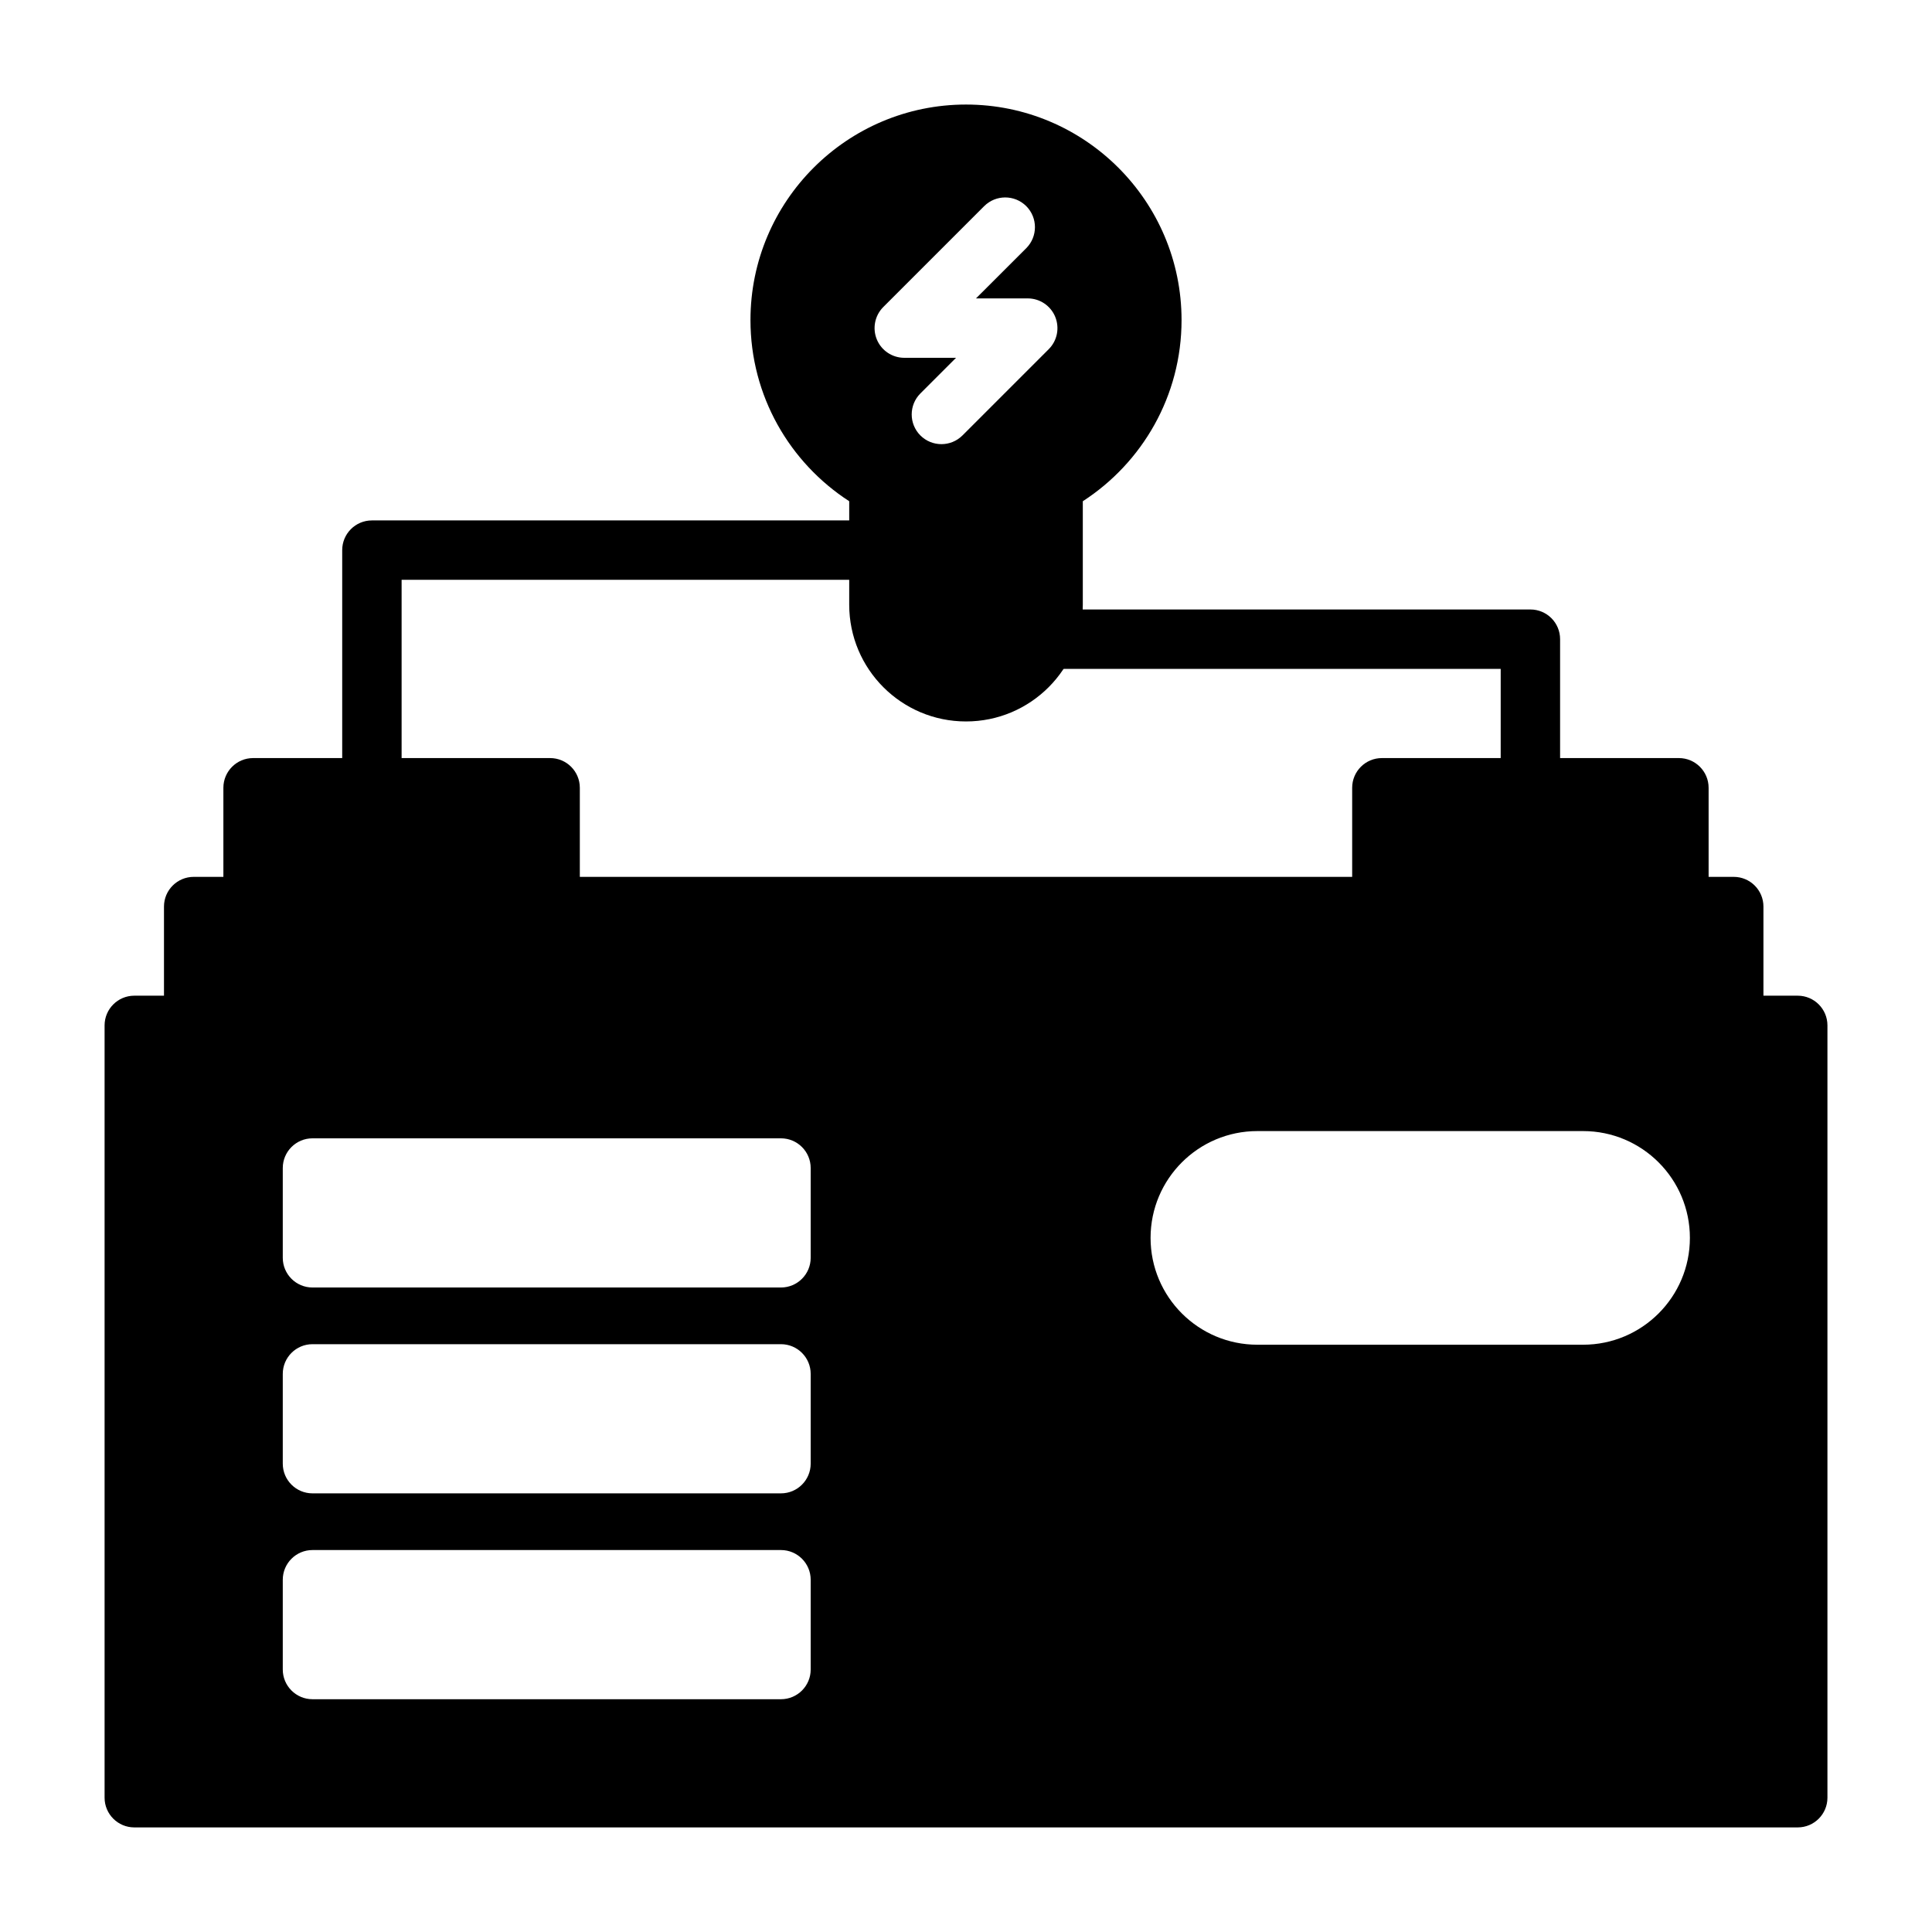 <?xml version="1.0" encoding="UTF-8"?>
<!-- Uploaded to: SVG Repo, www.svgrepo.com, Generator: SVG Repo Mixer Tools -->
<svg fill="#000000" width="800px" height="800px" version="1.1" viewBox="144 144 512 512" xmlns="http://www.w3.org/2000/svg">
 <g fill-rule="evenodd">
  <path d="m611.33 384.25c0-4.344-3.527-7.871-7.871-7.871h-408.13c-4.344 0-7.871 3.527-7.871 7.871v31.488c0 4.344 3.527 7.871 7.871 7.871h408.13c4.344 0 7.871-3.527 7.871-7.871z"/>
  <path d="m297.66 352.77c0-4.344-3.527-7.871-7.871-7.871h-78.719c-4.344 0-7.871 3.527-7.871 7.871v31.488c0 4.344 3.527 7.871 7.871 7.871h78.719c4.344 0 7.871-3.527 7.871-7.871z"/>
  <path d="m596.8 352.77c0-4.344-3.527-7.871-7.871-7.871h-78.719c-4.344 0-7.871 3.527-7.871 7.871v31.488c0 4.344 3.527 7.871 7.871 7.871h78.719c4.344 0 7.871-3.527 7.871-7.871z"/>
  <path d="m628.29 415.74c0-4.344-3.527-7.871-7.871-7.871h-440.83c-4.344 0-7.871 3.527-7.871 7.871v204.67c0 4.344 3.527 7.871 7.871 7.871h440.83c4.344 0 7.871-3.527 7.871-7.871zm-269.45 146.91c0-4.344-3.527-7.871-7.871-7.871h-124.16c-4.344 0-7.871 3.527-7.871 7.871v23.789c0 4.344 3.527 7.871 7.871 7.871h124.16c4.344 0 7.871-3.527 7.871-7.871zm0-54.555c0-4.344-3.527-7.871-7.871-7.871h-124.16c-4.344 0-7.871 3.527-7.871 7.871v23.789c0 4.344 3.527 7.871 7.871 7.871h124.16c4.344 0 7.871-3.527 7.871-7.871zm233-36.039c0-15.633-12.676-28.309-28.309-28.309h-86.309c-15.633 0-28.309 12.676-28.309 28.309 0 15.633 12.676 28.309 28.309 28.309h86.309c15.633 0 28.309-12.676 28.309-28.309zm-233-18.516c0-4.344-3.527-7.871-7.871-7.871h-124.16c-4.344 0-7.871 3.527-7.871 7.871v23.789c0 4.344 3.527 7.871 7.871 7.871h124.16c4.344 0 7.871-3.527 7.871-7.871z"/>
  <path d="m541.7 321.26h-118.62c-4.344 0-7.871-3.527-7.871-7.871s3.527-7.871 7.871-7.871h126.49c4.344 0 7.871 3.512 7.871 7.871v39.375c0 4.344-3.527 7.871-7.871 7.871s-7.871-3.527-7.871-7.871z"/>
  <path d="m250.43 297.66v55.828c0 4.344-3.527 7.871-7.871 7.871s-7.871-3.527-7.871-7.871v-63.699c0-4.344 3.527-7.871 7.871-7.871h134.36c4.344 0 7.871 3.527 7.871 7.871s-3.527 7.871-7.871 7.871z"/>
  <path d="m369.05 276.83c-15.742-10.188-26.168-27.883-26.168-48.004 0-31.52 25.602-57.121 57.121-57.121s57.121 25.602 57.121 57.121c0 20.121-10.422 37.816-26.168 48.004v27.41c0 17.098-13.855 30.953-30.953 30.953s-30.953-13.855-30.953-30.953zm28.309-38.008h-13.715c-3.18 0-6.062-1.922-7.273-4.863-1.211-2.93-0.551-6.328 1.699-8.582l26.75-26.75c3.086-3.07 8.062-3.07 11.148 0 3.07 3.086 3.07 8.062 0 11.148l-13.32 13.305h13.715c3.18 0 6.062 1.922 7.273 4.863 1.211 2.945 0.551 6.328-1.699 8.582l-22.875 22.875c-3.086 3.07-8.062 3.07-11.148 0-3.07-3.07-3.07-8.062 0-11.133z"/>
 </g>
</svg>